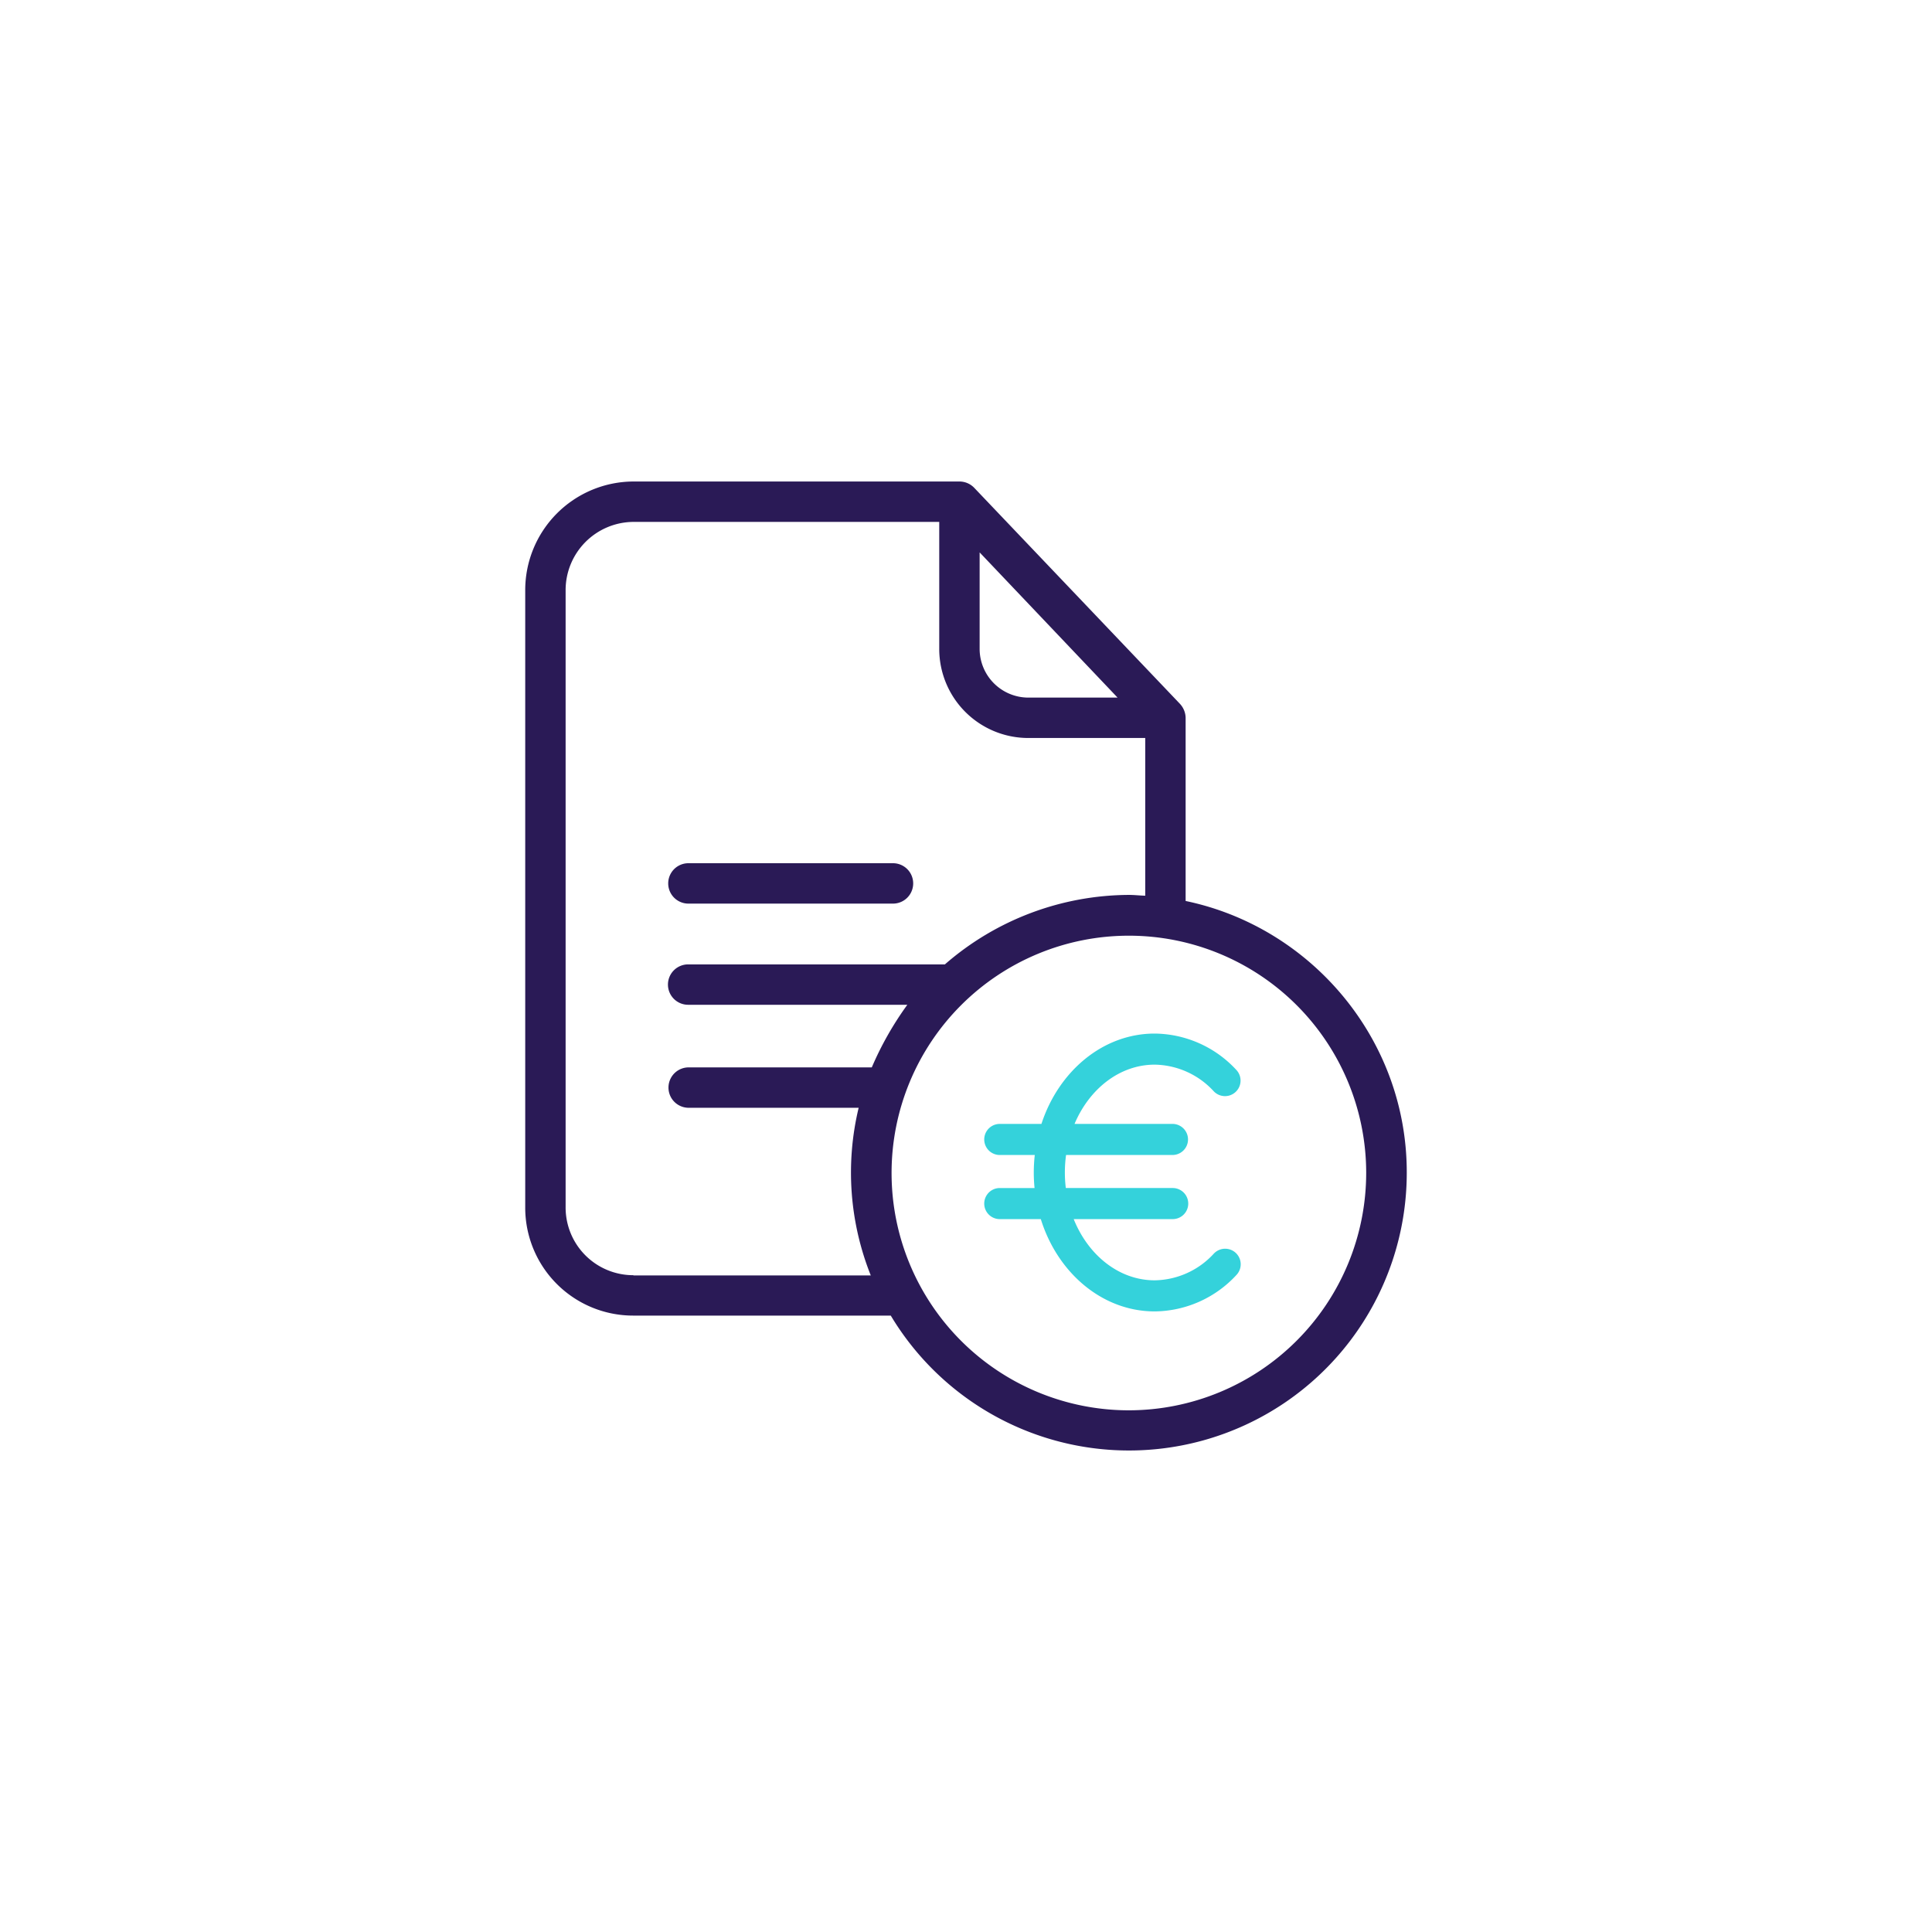 <svg xmlns="http://www.w3.org/2000/svg" width="565" height="565" viewBox="0 0 565 565">
  <g id="Group_4554" data-name="Group 4554" transform="translate(-999 -14296)">
    <rect id="Rectangle_9017" data-name="Rectangle 9017" width="565" height="565" transform="translate(999 14296)" fill="#fff"/>
    <g id="Group_4548" data-name="Group 4548" transform="translate(1152.599 14436.813)">
      <g id="surface1" transform="translate(0 0)">
        <path id="Path_35972" data-name="Path 35972" d="M193.13,122.671V69.043a6.208,6.208,0,0,0-1.712-4.075L131.293,1.831A5.993,5.993,0,0,0,126.982,0H31.656A31.76,31.76,0,0,0,0,31.952V212.207a31.559,31.559,0,0,0,31.656,31.716H106.9a81.235,81.235,0,0,0,150.9-41.757C257.862,163.009,229.748,130.29,193.13,122.671ZM132.889,20.731l40.338,42.464H147.063a14.265,14.265,0,0,1-14.174-14.233ZM31.656,232.111a19.787,19.787,0,0,1-19.843-19.9V31.952A19.95,19.95,0,0,1,31.656,11.813h89.42V48.962a26.038,26.038,0,0,0,25.987,26.045h34.255v46.126c-1.771-.058-3.189-.235-4.724-.235a82.41,82.41,0,0,0-53.864,20.318H47.722a5.906,5.906,0,1,0,0,11.811h64.023a93.97,93.97,0,0,0-10.395,18.31H47.722a5.907,5.907,0,0,0,0,11.813H97.51a81.055,81.055,0,0,0,3.543,49.021h-69.4Zm144.879,39.513a69.4,69.4,0,1,1,69.4-69.4A69.47,69.47,0,0,1,176.535,271.623Zm0,0" transform="translate(0 0)" fill="#2a1a56"/>
        <path id="Path_35973" data-name="Path 35973" d="M81.457,213.5h59.828a5.906,5.906,0,1,0,0-11.813H81.457a5.906,5.906,0,1,0,0,11.813Zm0,0" transform="translate(-33.736 -90.058)" fill="#2a1a56"/>
      </g>
      <g id="euro-currency-symbol_5_" data-name="euro-currency-symbol (5)" transform="translate(134.234 161.447)">
        <path id="Path_35975" data-name="Path 35975" d="M83.807,64.33A23.9,23.9,0,0,1,66.5,72.16c-10.422,0-19.446-7.319-23.693-17.9H71.759a4.545,4.545,0,1,0,0-9.091H40.5a38.035,38.035,0,0,1-.276-4.546,37.577,37.577,0,0,1,.351-5.114H71.759a4.546,4.546,0,0,0,0-9.091H43.052C47.39,16.15,56.27,9.09,66.5,9.09a23.905,23.905,0,0,1,17.3,7.829,4.546,4.546,0,0,0,6.59-6.263A32.9,32.9,0,0,0,66.5,0C51.351,0,38.4,11.006,33.37,26.421H21.189a4.545,4.545,0,1,0,0,9.091H31.423a46.791,46.791,0,0,0-.29,5.114c0,1.538.08,3.052.227,4.546H21.189a4.545,4.545,0,1,0,0,9.091h12C38.079,69.976,51.164,81.252,66.5,81.252A32.9,32.9,0,0,0,90.394,70.6a4.546,4.546,0,0,0-6.588-6.266Z" transform="translate(-16.644 0)" fill="#34d2db"/>
      </g>
    </g>
  </g>
</svg>
